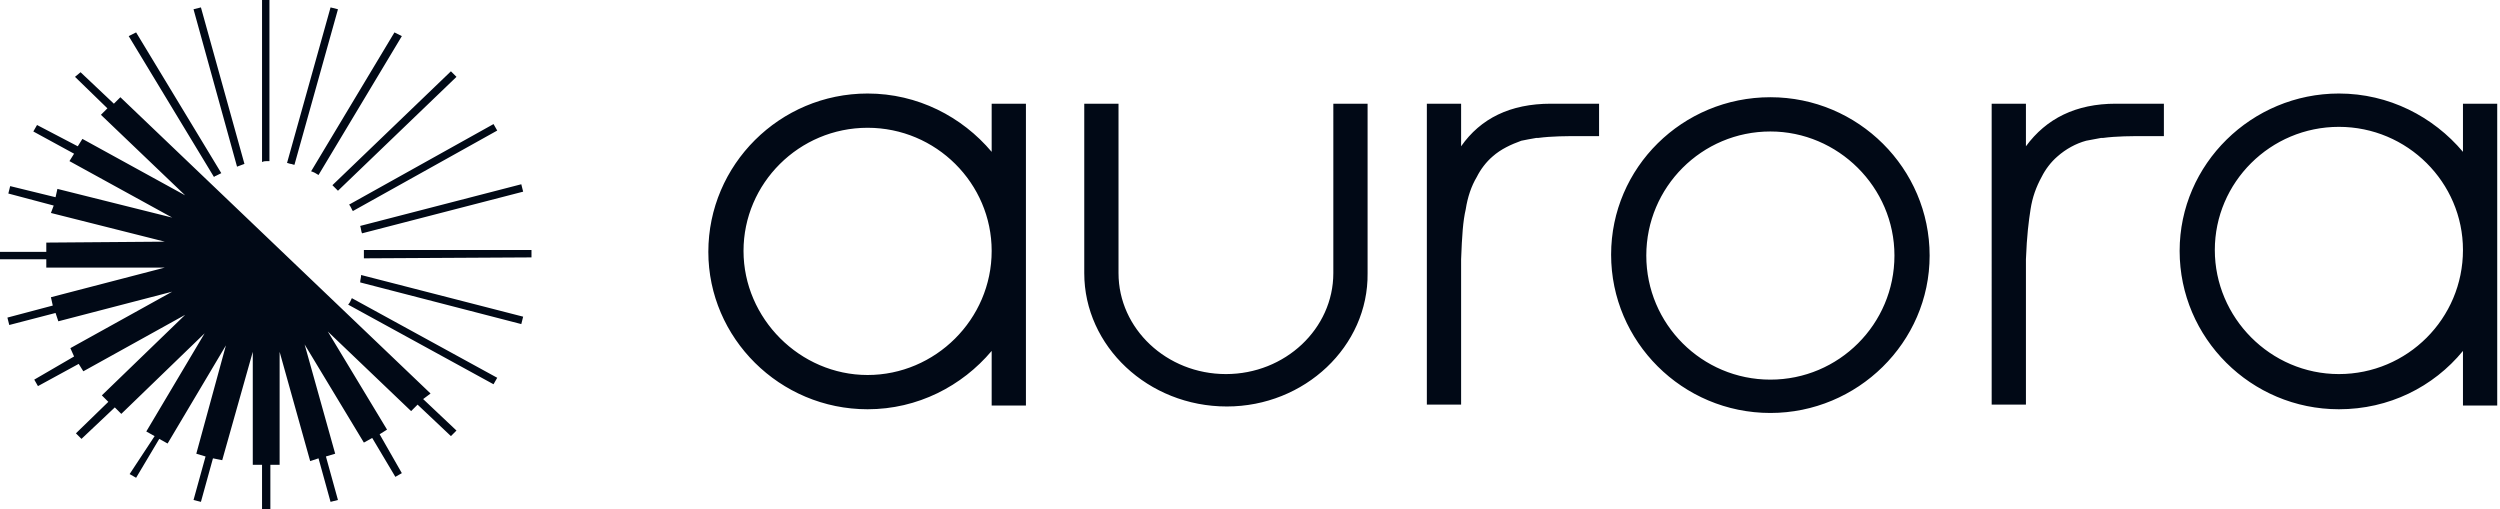 <?xml version="1.0" encoding="utf-8"?>
<!-- Generator: Adobe Illustrator 28.1.0, SVG Export Plug-In . SVG Version: 6.00 Build 0)  -->
<svg version="1.1" id="Layer_1" xmlns="http://www.w3.org/2000/svg" xmlns:xlink="http://www.w3.org/1999/xlink" x="0px" y="0px"
	 viewBox="0 0 270 55" style="enable-background:new 0 0 270 55;" xml:space="preserve">
<style type="text/css">
	.st0{fill-rule:evenodd;clip-rule:evenodd;fill:#010916;}
</style>
<path class="st0" d="M28.9,17.4h0.2l0-17.4h-0.8l0,17.5C28.5,17.4,28.7,17.4,28.9,17.4z M36.5,1l-0.8-0.2L31,17.6
	c0.1,0,0.3,0.1,0.4,0.1c0.1,0,0.3,0.1,0.4,0.1L36.5,1z M43.4,3.9l-9,15c-0.3-0.2-0.5-0.3-0.8-0.4l9-15L43.4,3.9z M36.5,20.6
	L49.3,8.3l-0.6-0.6L35.9,20C36.1,20.2,36.3,20.4,36.5,20.6z M53.7,14.1l-15.6,8.7c0-0.1-0.1-0.1-0.1-0.2l0,0v0
	c-0.1-0.2-0.2-0.4-0.3-0.5l15.6-8.7L53.7,14.1z M39.1,25.2l17.4-4.5l-0.2-0.8l-17.4,4.5C39,24.7,39,25,39.1,25.2z M14.7,3.5
	l9.2,15.2c-0.2,0.1-0.4,0.2-0.6,0.3l0,0l0,0c-0.1,0-0.1,0.1-0.2,0.1L13.9,3.9L14.7,3.5z M26.4,17.7L21.7,0.8l-0.8,0.2L25.6,18v0
	C25.9,17.9,26.1,17.8,26.4,17.7z M39.3,27.9v-0.5v-0.4l18.1,0v0.8L39.3,27.9z M38.9,30.5L56.3,35l0.2-0.8l-17.5-4.5
	C39,30,38.9,30.2,38.9,30.5L38.9,30.5z M53.3,41.5l-15.7-8.6c0.2-0.2,0.3-0.5,0.4-0.7l15.7,8.6L53.3,41.5z M46.5,42.5L13,10.5
	l-0.7,0.7L8.7,7.8L8.1,8.3l3.5,3.4l-0.7,0.7l9.1,8.7L8.9,15l-0.5,0.8L4,13.5l-0.4,0.7L8,16.6l-0.5,0.8l11.1,6.1L6.2,20.4l-0.2,0.9
	l-4.9-1.2l-0.2,0.8l4.9,1.3L5.5,23l12.3,3.1L5,26.2v1H0V28h5v0.9l12.8,0L5.5,32.1L5.7,33l-4.9,1.3l0.2,0.8L6,33.8l0.3,0.9l12.3-3.2
	l-11,6.1L8,38.5L3.7,41l0.4,0.7l4.4-2.4l0.5,0.8l11-6.1l-9,8.7l0.7,0.7l-3.5,3.4l0.6,0.6l3.6-3.4l0.7,0.7l9-8.7l-6.3,10.6l0.9,0.5
	L14,51.2l0.7,0.4l2.5-4.2l0.9,0.5l6.3-10.6L21.2,49l1,0.3L20.9,54l0.8,0.2l1.3-4.7l1,0.2L27.3,38l0,12.2h1V55h0.9l0-4.8h1l0-12.2
	l3.3,11.8l0.9-0.3l1.3,4.7l0.8-0.2l-1.3-4.7l1-0.3l-3.3-11.8l6.4,10.6l0.9-0.5l2.5,4.2l0.7-0.4L41,46.9l0.8-0.5l-6.4-10.6l9,8.6
	l0.7-0.7l3.6,3.4l0.6-0.6l-3.6-3.4L46.5,42.5z M93.7,44.2c5.4,0,10.2-2.5,13.4-6.3v5.9h3.7V11.2h-3.7v5.2c-3.2-3.8-8-6.3-13.4-6.3
	c-9.5,0-17.2,7.7-17.2,17.1C76.5,36.5,84.2,44.2,93.7,44.2z M80.3,27.1c0-7.3,6-13.3,13.4-13.3c7.4,0,13.4,6,13.4,13.3
	c0,7.4-6.1,13.4-13.4,13.4C86.4,40.5,80.3,34.4,80.3,27.1z M266,37.9c-3.2,3.9-8,6.3-13.4,6.3c-9.5,0-17.2-7.7-17.2-17.1
	s7.8-17,17.2-17c5.4,0,10.2,2.5,13.4,6.3v-5.2h3.7v32.6H266V37.9z M252.6,13.7c-7.4,0-13.4,6-13.4,13.3s6,13.4,13.4,13.4
	c7.4,0,13.4-6,13.4-13.4C266,19.7,260,13.7,252.6,13.7z M191.2,44.6c-9.5,0-17.2-7.7-17.2-17.1c0-9.4,7.7-17,17.2-17
	c9.5,0,17.2,7.7,17.2,17.1C208.4,37,200.6,44.6,191.2,44.6z M191.2,14.2c-7.4,0-13.4,6-13.4,13.4c0,7.4,6,13.4,13.4,13.4
	c7.4,0,13.4-6,13.4-13.4C204.6,20.2,198.5,14.2,191.2,14.2z M132.5,43.9c-8.5,0-15.4-6.5-15.4-14.4V11.2h3.7v18.3
	c0,6,5.2,10.9,11.6,10.9c6.4,0,11.6-4.9,11.6-10.9V11.2h3.7v18.3C147.8,37.4,140.9,43.9,132.5,43.9z M157.8,15.8v-4.6h-3.7v32.5h3.7
	V28c0.1-2.6,0.2-4.1,0.5-5.4c0.2-1.3,0.6-2.5,1.2-3.5c0.4-0.8,1-1.6,1.7-2.2c0.9-0.8,2-1.3,3.1-1.7c0.5-0.1,1-0.2,1.6-0.3l0.2,0
	c1.5-0.2,3.1-0.2,4.6-0.2l0,0c0.3,0,0.5,0,0.8,0h1.2v-3.5h-5.2C163.1,11.2,159.9,12.8,157.8,15.8z M218.8,11.2v4.6
	c2.2-3,5.4-4.6,9.7-4.6h5.2v3.5h-1.2c-0.3,0-0.5,0-0.8,0c-1.5,0-3.1,0-4.6,0.2l-0.2,0c-0.5,0.1-1.1,0.2-1.6,0.3
	c-1.1,0.3-2.2,0.9-3.1,1.7c-0.7,0.6-1.3,1.4-1.7,2.2c-0.6,1.1-1,2.2-1.2,3.5c-0.2,1.3-0.4,2.8-0.5,5.4v15.7h-3.7V11.2H218.8z"/>
</svg>
